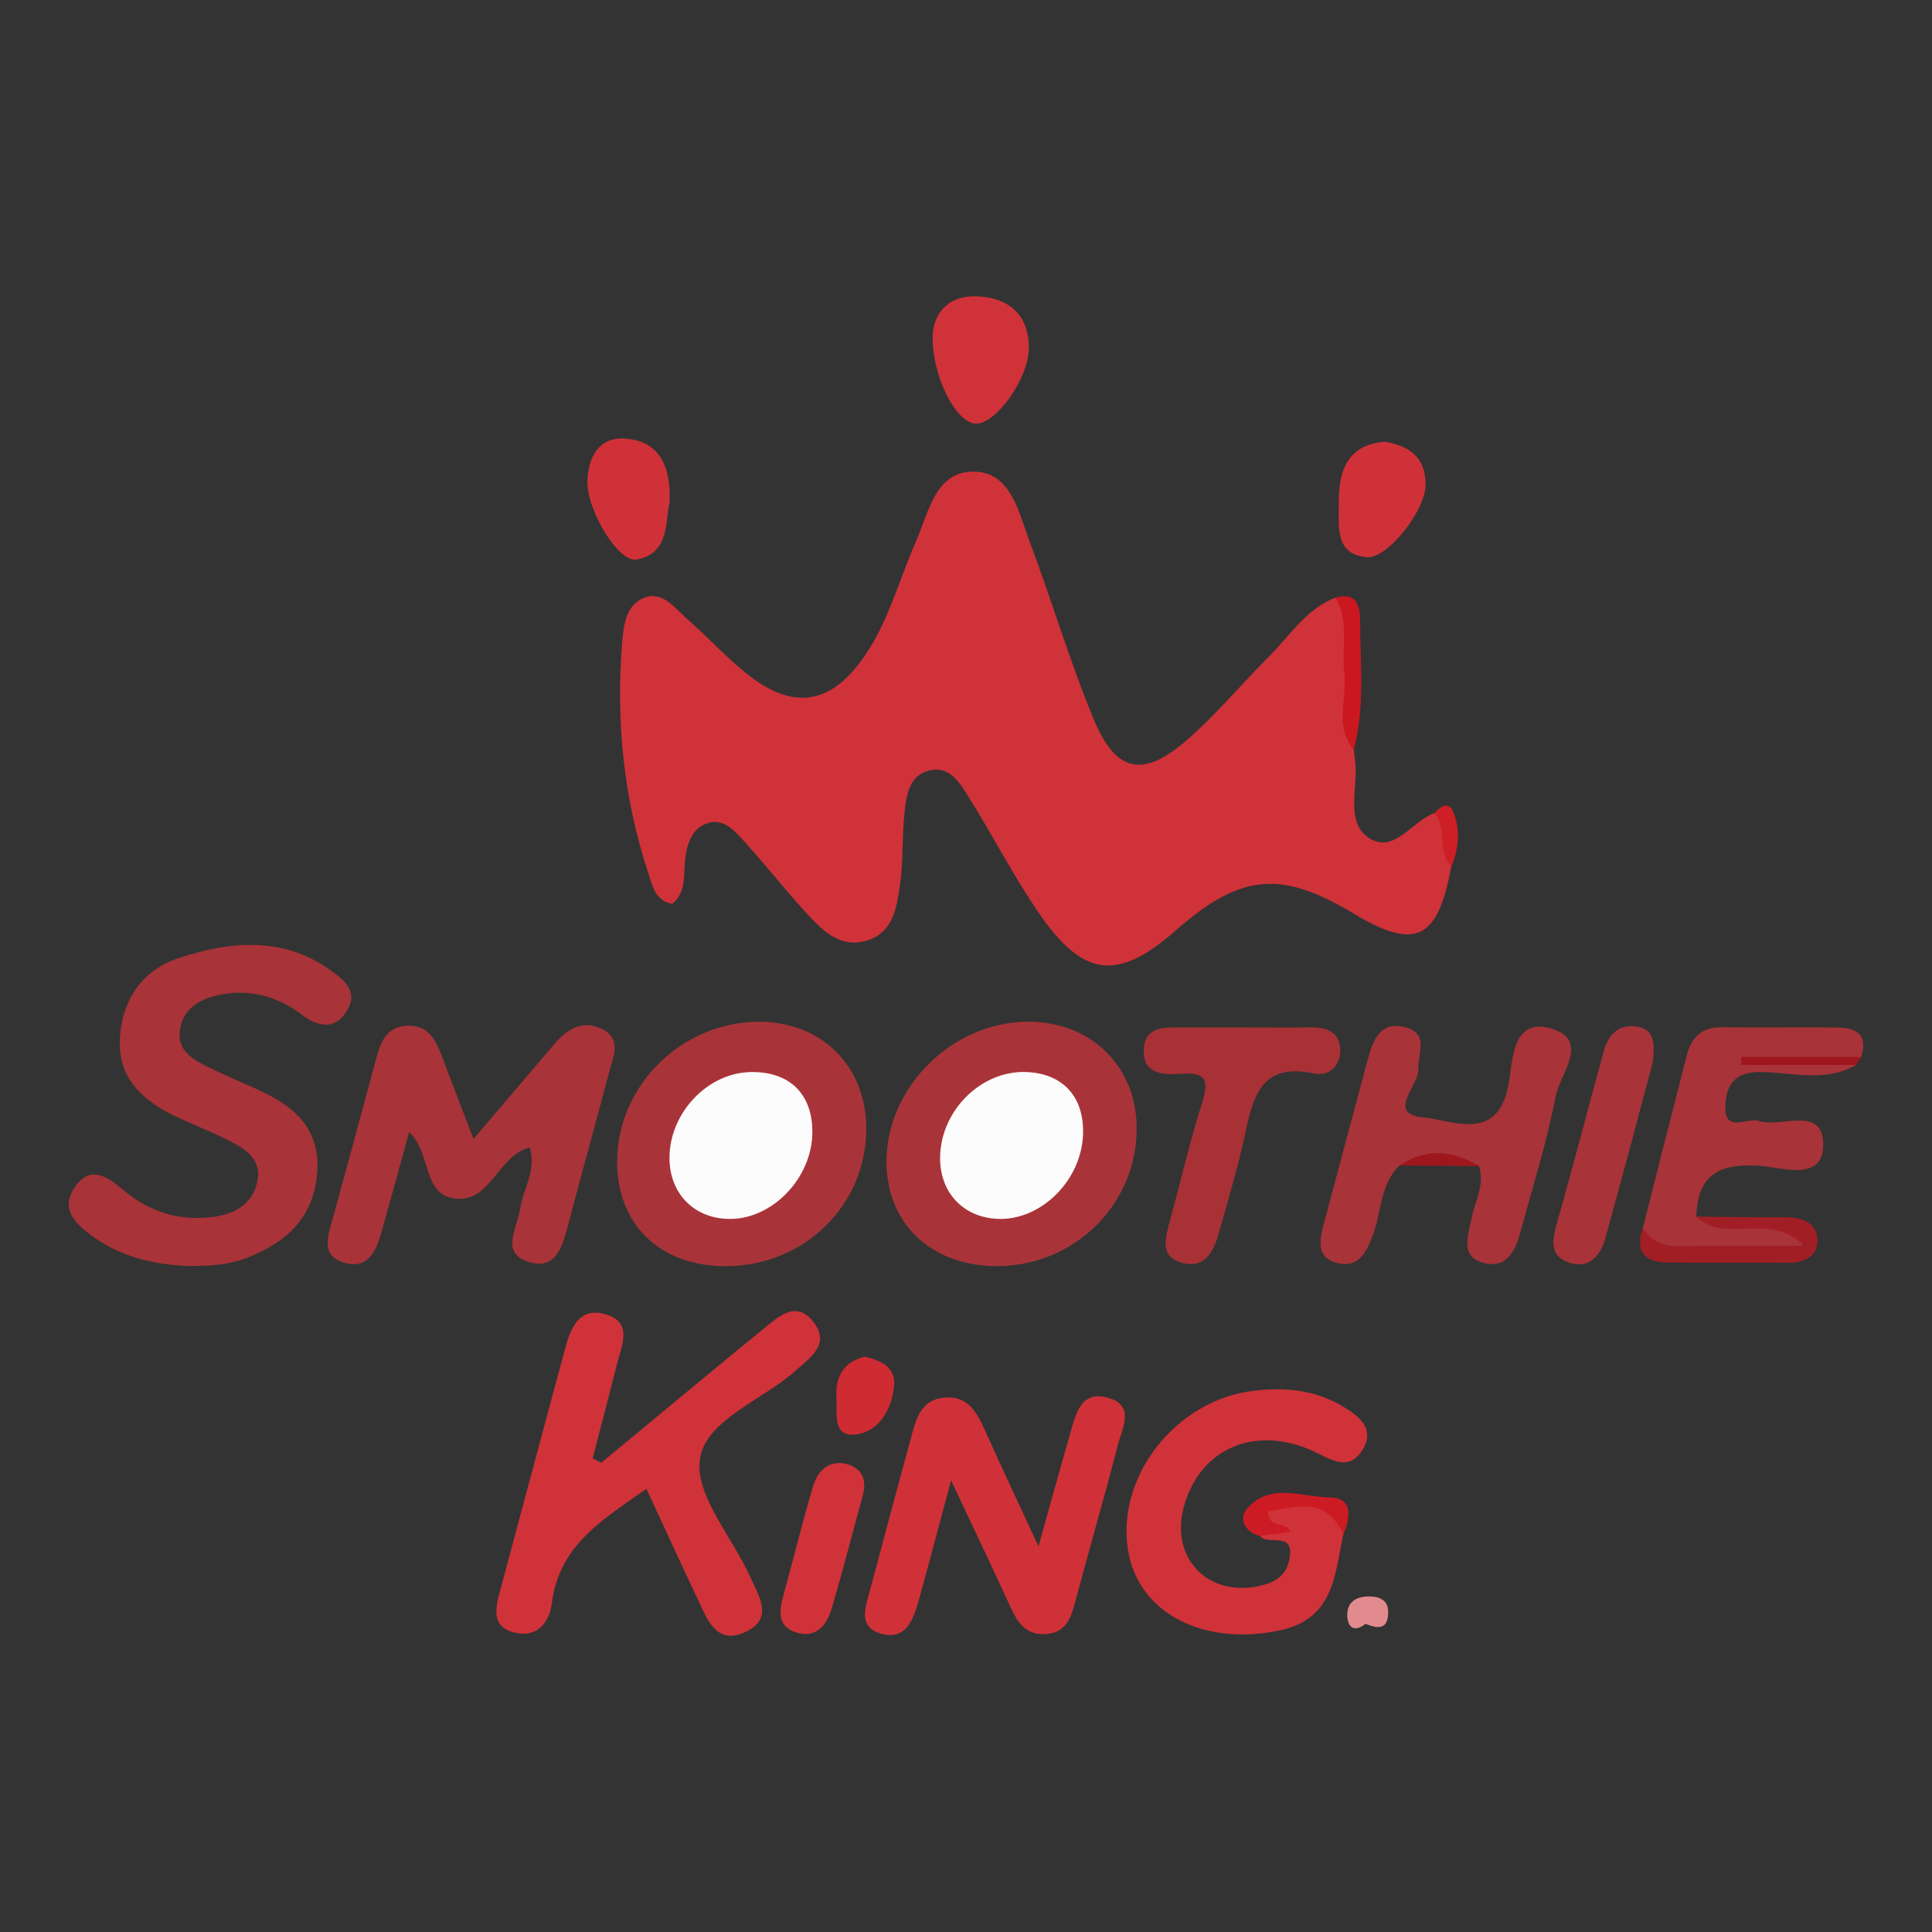 <?xml version="1.0" encoding="utf-8"?>
<!-- Generator: Adobe Illustrator 17.0.0, SVG Export Plug-In . SVG Version: 6.00 Build 0)  -->
<!DOCTYPE svg PUBLIC "-//W3C//DTD SVG 1.1//EN" "http://www.w3.org/Graphics/SVG/1.1/DTD/svg11.dtd">
<svg version="1.1" id="Layer_1" xmlns="http://www.w3.org/2000/svg" xmlns:xlink="http://www.w3.org/1999/xlink" x="0px" y="0px"
	 width="200px" height="200px" viewBox="0 0 200 200" enable-background="new 0 0 200 200" xml:space="preserve">
<rect x="0" y="0" width="200" height="200" fill="#333333" stroke="none"/>
<g>
	<path fill="#D03239" d="M150.235,89.694c-1.383,7.598-3.713,8.724-10.102,4.88c-7.544-4.538-11.716-4.142-18.423,1.748
		c-5.944,5.22-9.501,4.918-14.059-1.653c-2.737-3.946-4.925-8.269-7.486-12.342c-0.882-1.402-1.939-3.097-4.012-2.555
		c-1.992,0.521-2.302,2.45-2.493,4.116c-0.301,2.619-0.122,5.3-0.518,7.898c-0.342,2.248-0.705,4.779-3.448,5.596
		c-2.462,0.734-4.225-0.744-5.717-2.328c-2.342-2.486-4.444-5.197-6.739-7.73c-1.023-1.129-2.188-2.629-3.87-2.144
		c-1.83,0.528-2.328,2.336-2.472,4.124c-0.122,1.517,0.079,3.13-1.309,4.259c-1.751-0.318-2.027-1.817-2.452-3.099
		c-2.574-7.775-3.385-15.769-2.733-23.91c0.149-1.86,0.406-4.03,2.4-4.715c1.84-0.632,3.078,1.141,4.33,2.236
		c2.105,1.841,4,3.933,6.18,5.675c4.804,3.84,8.701,3.227,12.185-1.828c2.497-3.623,3.574-7.905,5.323-11.876
		c1.332-3.025,2.022-7.415,6.178-7.219c3.724,0.176,4.48,4.315,5.606,7.289c2.306,6.095,4.134,12.382,6.639,18.389
		c2.294,5.501,5.099,6.047,9.634,2.099c3.035-2.641,5.627-5.787,8.485-8.638c2.171-2.166,3.838-4.918,6.883-6.103
		c1.904,0.903,1.761,2.652,1.811,4.337c0.114,3.804-0.204,7.611,0.089,11.414c0.063,0.606,0.163,1.211,0.184,1.819
		c0.086,2.554-0.92,5.827,1.392,7.32c2.603,1.681,4.447-1.749,6.769-2.587C151.425,85.268,149.304,87.963,150.235,89.694z"/>
	<path fill="#D03239" d="M62.235,151.431c5.605-4.635,11.192-9.291,16.826-13.891c1.545-1.261,3.358-2.994,5.163-0.663
		c1.752,2.263-0.327,3.64-1.818,4.977c-3.44,3.085-9.331,5.112-9.949,9.163c-0.563,3.691,3.295,8.043,5.159,12.124
		c0.949,2.077,2.606,4.519-0.637,5.886c-2.799,1.18-3.731-1.314-4.662-3.287c-1.784-3.78-3.527-7.579-5.4-11.616
		c-4.477,3.152-9.018,5.804-9.778,11.78c-0.258,2.027-1.501,3.646-3.794,3.121c-2.606-0.596-2.033-2.646-1.529-4.519
		c2.215-8.235,4.407-16.477,6.631-24.71c0.589-2.179,1.393-4.568,4.259-3.733c2.82,0.821,1.667,3.176,1.186,5.079
		c-0.83,3.281-1.693,6.554-2.543,9.831C61.644,151.125,61.94,151.278,62.235,151.431z"/>
	<path fill="#A83338" d="M19.612,131.049c-3.644-0.107-7.068-0.915-10.076-3.096c-1.745-1.266-3.316-2.777-1.832-5.001
		c1.621-2.429,3.433-1.148,5.08,0.245c2.767,2.342,5.986,3.278,9.541,2.737c2.101-0.32,3.878-1.397,4.322-3.663
		c0.451-2.295-1.282-3.339-2.965-4.201c-1.791-0.918-3.684-1.635-5.503-2.502c-3.272-1.559-5.865-3.821-5.78-7.725
		c0.089-4.076,2.209-7.37,6.027-8.637c5.263-1.746,10.727-2.346,15.722,1.183c1.443,1.02,2.965,2.205,1.818,4.169
		c-1.226,2.101-2.998,1.791-4.744,0.467c-2.624-1.989-5.605-2.713-8.787-1.978c-1.851,0.427-3.529,1.464-3.816,3.607
		c-0.281,2.094,1.302,3.004,2.862,3.774c1.666,0.823,3.38,1.547,5.077,2.307c3.78,1.695,6.66,4,6.273,8.725
		c-0.381,4.641-3.217,7.178-7.259,8.749C23.648,130.957,21.638,131.054,19.612,131.049z"/>
	<path fill="#A83338" d="M49.015,117.905c2.983-3.5,5.683-6.656,8.368-9.825c1.311-1.548,2.899-2.53,4.885-1.588
		c2.165,1.027,1.21,2.892,0.792,4.482c-1.38,5.247-2.839,10.473-4.218,15.72c-0.574,2.183-1.223,4.793-4.026,3.975
		c-3.096-0.904-1.285-3.483-0.983-5.499c0.311-2.076,1.728-3.988,1.004-6.399c-3.229,0.886-4.006,5.388-7.297,5.332
		c-3.908-0.067-2.774-4.664-5.187-6.906c-0.992,3.596-1.919,7.01-2.878,10.415c-0.536,1.902-1.388,3.794-3.767,3.128
		c-2.583-0.724-1.754-2.799-1.256-4.616c1.516-5.531,3.017-11.065,4.508-16.603c0.467-1.734,1.101-3.285,3.254-3.345
		c2.136-0.06,2.886,1.458,3.514,3.124C46.748,112.012,47.794,114.714,49.015,117.905z"/>
	<path fill="#A83439" d="M103.314,131.069c-6.799,0.052-11.5-4.312-11.543-10.715c-0.052-7.784,6.786-14.579,14.677-14.586
		c6.547-0.006,11.274,4.692,11.221,11.151C117.604,124.731,111.236,131.008,103.314,131.069z"/>
	<path fill="#A83439" d="M75.022,131.074c-6.815-0.038-11.244-4.429-11.134-11.041c0.128-7.708,6.638-14.127,14.461-14.259
		c6.569-0.11,11.297,4.479,11.329,10.997C89.716,124.771,83.211,131.12,75.022,131.074z"/>
	<path fill="#D03138" d="M98.455,153.238c-1.288,4.797-2.269,8.548-3.309,12.283c-0.555,1.992-1.261,4.318-3.9,3.606
		c-2.577-0.695-1.598-2.934-1.129-4.704c1.39-5.255,2.805-10.503,4.233-15.748c0.496-1.822,1.008-3.734,3.318-3.988
		c2.529-0.278,3.468,1.547,4.334,3.473c1.65,3.665,3.363,7.301,5.499,11.921c1.246-4.441,2.228-8.014,3.255-11.575
		c0.605-2.097,1.111-4.736,4.128-3.754c2.594,0.844,1.277,3.124,0.844,4.799c-1.361,5.26-2.866,10.483-4.28,15.729
		c-0.494,1.834-0.847,3.777-3.286,3.881c-2.35,0.1-3.058-1.717-3.854-3.447C102.563,161.925,100.769,158.161,98.455,153.238z"/>
	<path fill="#D03239" d="M139.065,158.832c-0.917,4.152-0.918,8.733-6.586,9.945c-7.845,1.677-14.659-1.767-15.708-8.302
		c-1.224-7.625,4.921-15.515,12.961-16.498c3.281-0.401,6.53-0.095,9.43,1.706c1.644,1.021,3.231,2.303,1.838,4.479
		c-1.197,1.869-2.709,1.244-4.425,0.362c-6.258-3.214-12.302-0.801-14.017,5.43c-1.454,5.285,2.426,9.382,7.777,8.231
		c1.635-0.352,2.852-1.04,3.164-2.893c0.482-2.867-2.27-1.237-3.071-2.288c0.89-1.129-0.862-4.208,2.649-3.437
		C135.427,156.085,139.009,154.154,139.065,158.832z"/>
	<path fill="#A83338" d="M144.883,120.652c-2.061,1.978-1.854,4.833-2.777,7.25c-0.655,1.716-1.431,3.339-3.551,2.881
		c-2.375-0.514-1.956-2.42-1.505-4.126c1.506-5.697,3.038-11.387,4.567-17.077c0.509-1.893,1.246-3.809,3.663-3.29
		c2.728,0.586,1.502,2.659,1.538,4.464c0.033,1.67-3.351,4.567,0.562,4.924c2.98,0.272,7.696,2.695,8.795-3.484
		c0.425-2.392,0.343-6.851,4.315-5.746c4.229,1.176,0.99,4.738,0.544,7.066c-0.902,4.708-2.359,9.311-3.617,13.949
		c-0.514,1.894-1.356,3.848-3.704,3.304c-2.661-0.617-1.714-2.86-1.384-4.622c0.337-1.801,1.413-3.487,0.782-5.428
		C150.377,119.702,147.634,119.731,144.883,120.652z"/>
	<path fill="#A83338" d="M192.147,110.242c-3.172,1.84-6.631,0.77-9.915,0.734c-2.896-0.031-3.574,1.621-3.622,3.611
		c-0.066,2.726,2.272,1.069,3.494,1.456c2.341,0.741,6.697-1.708,6.633,2.558c-0.056,3.72-4.219,2.262-6.483,2.093
		c-4.137-0.309-6.536,0.812-6.651,5.242c2.589,1.467,5.397,0.415,8.092,0.682c1.267,0.126,2.831,0.071,2.978,1.559
		c0.176,1.774-1.549,1.622-2.712,1.661c-3.409,0.113-6.823,0.003-10.233,0.052c-2.019,0.029-3.204-0.835-3.661-2.767
		c1.51-5.95,3.008-11.904,4.536-17.85c0.469-1.823,1.521-2.949,3.58-2.928c4.008,0.041,8.017-0.017,12.026,0.019
		c1.994,0.018,3.206,0.778,2.457,3.056c-3.848,0.76-7.704,0.221-11.222,0.357C184.757,110.178,188.516,109.288,192.147,110.242z"/>
	<path fill="#A83136" d="M128.909,106.359c2.33,0,4.66,0.023,6.99-0.008c1.651-0.022,2.827,0.703,2.848,2.355
		c0.021,1.628-1.138,2.761-2.747,2.416c-5.552-1.188-6.3,2.552-7.162,6.504c-0.759,3.478-1.784,6.9-2.762,10.326
		c-0.502,1.759-1.461,3.321-3.589,2.815c-2.348-0.558-1.926-2.38-1.449-4.126c1.146-4.189,2.113-8.432,3.431-12.565
		c0.746-2.341,0.236-3.101-2.168-2.917c-1.935,0.148-4.095,0.031-3.889-2.649c0.177-2.307,2.241-2.156,3.972-2.152
		C124.56,106.362,126.734,106.359,128.909,106.359z"/>
	<path fill="#A83338" d="M171.074,110.051c-1.517,5.652-3.162,11.956-4.923,18.227c-0.507,1.804-1.754,3.139-3.807,2.402
		c-1.849-0.663-1.708-2.188-1.224-3.885c1.701-5.965,3.244-11.974,4.893-17.954c0.45-1.631,1.441-2.827,3.325-2.584
		C171.181,106.495,171.388,107.853,171.074,110.051z"/>
	<path fill="#D03239" d="M96.548,34.658c0.163-2.329,1.675-4.126,4.671-3.98c3.186,0.155,5.262,1.874,5.289,5.288
		c0.025,3.188-3.449,8.008-5.528,7.887C98.939,43.734,96.453,38.939,96.548,34.658z"/>
	<path fill="#D03239" d="M89.305,154.839c-1.059,3.886-2.069,7.787-3.2,11.652c-0.525,1.794-1.673,3.179-3.752,2.48
		c-1.93-0.648-1.675-2.294-1.234-3.896c1.029-3.734,1.945-7.5,3.046-11.211c0.477-1.608,1.656-2.777,3.488-2.304
		C89.24,151.971,89.777,153.234,89.305,154.839z"/>
	<path fill="#D03139" d="M143.348,45.73c2.567,0.416,4.278,1.656,4.225,4.506c-0.05,2.656-3.938,7.613-6.068,7.444
		c-3.377-0.269-2.88-3.287-2.913-5.318C138.543,49.244,139.129,46.07,143.348,45.73z"/>
	<path fill="#D03138" d="M69.322,51.968c-0.502,2.089,0.02,5.285-3.404,5.956c-1.895,0.371-5.214-5.146-5.105-8.166
		c0.088-2.442,1.183-4.501,3.795-4.358C68.253,45.601,69.459,48.218,69.322,51.968z"/>
	<path fill="#A21E25" d="M170.065,127.123c1.554,2.432,4.013,1.816,6.266,1.836c3.207,0.028,6.414,0.007,10.467,0.007
		c-3.715-3.637-8.27-0.092-11.196-3.029c3.089,0.03,6.178,0.095,9.267,0.075c1.779-0.012,3.272,0.634,3.272,2.462
		c0,1.544-1.354,2.257-2.973,2.245c-4.171-0.031-8.343,0.013-12.514-0.021C170.235,130.677,169.236,129.54,170.065,127.123z"/>
	<path fill="#CF2B32" d="M89.531,140.444c1.806,0.418,3.224,1.189,3.028,3.036c-0.256,2.406-1.518,4.703-3.949,5.01
		c-2.48,0.312-1.916-2.2-2.022-3.731C86.435,142.532,87.349,140.943,89.531,140.444z"/>
	<path fill="#CB1720" d="M140.145,77.617c-2.053-2.458-0.667-5.351-0.99-8.027c-0.31-2.573,0.567-5.284-0.911-7.724
		c2.399-0.66,2.553,1.12,2.557,2.605C140.815,68.86,141.298,73.283,140.145,77.617z"/>
	<path fill="#CD1B24" d="M139.065,158.832c-1.786-3.865-4.794-2.9-7.811-2.364c0.062,1.933,1.958,0.914,2.326,2.12
		c-1.061,0.14-2.107,0.279-3.153,0.417c-1.573-0.387-2.177-1.805-1.373-2.77c2.359-2.829,5.736-1.25,8.619-1.22
		C140.066,155.041,139.817,157.089,139.065,158.832z"/>
	<path fill="#E28B8E" d="M141.353,168.099c-1.152,0.931-1.827,0.344-1.882-0.766c-0.077-1.546,0.994-2.127,2.428-2.067
		c1.028,0.043,1.808,0.453,1.805,1.626C143.699,168.793,142.561,168.579,141.353,168.099z"/>
	<path fill="#9E171D" d="M192.147,110.242c-3.964,0-7.928,0-11.893,0c0.001-0.274,0.002-0.547,0.003-0.821c4.135,0,8.271,0,12.406,0
		C192.492,109.695,192.32,109.969,192.147,110.242z"/>
	<path fill="#CD1F25" d="M150.235,89.694c-1.547-1.537-0.348-3.941-1.744-5.525c0.729-0.784,1.554-1.288,2.044,0.106
		C151.17,86.083,151.014,87.925,150.235,89.694z"/>
	<path fill="#9E171D" d="M144.883,120.652c2.758-1.847,5.499-1.58,8.228,0.066C150.369,120.696,147.626,120.674,144.883,120.652z"/>
	<path fill="#FDFCFC" d="M112.12,117.308c-0.103,4.859-4.369,9.103-8.913,8.866c-3.564-0.186-5.959-2.803-5.887-6.433
		c0.097-4.847,4.303-8.961,8.957-8.764C110.01,111.135,112.2,113.509,112.12,117.308z"/>
	<path fill="#FDFCFC" d="M84.095,117.26c-0.047,4.623-4.025,8.848-8.401,8.921c-3.775,0.063-6.432-2.601-6.389-6.404
		c0.053-4.637,3.989-8.739,8.442-8.8C81.76,110.922,84.136,113.273,84.095,117.26z"/>
</g>
</svg>
